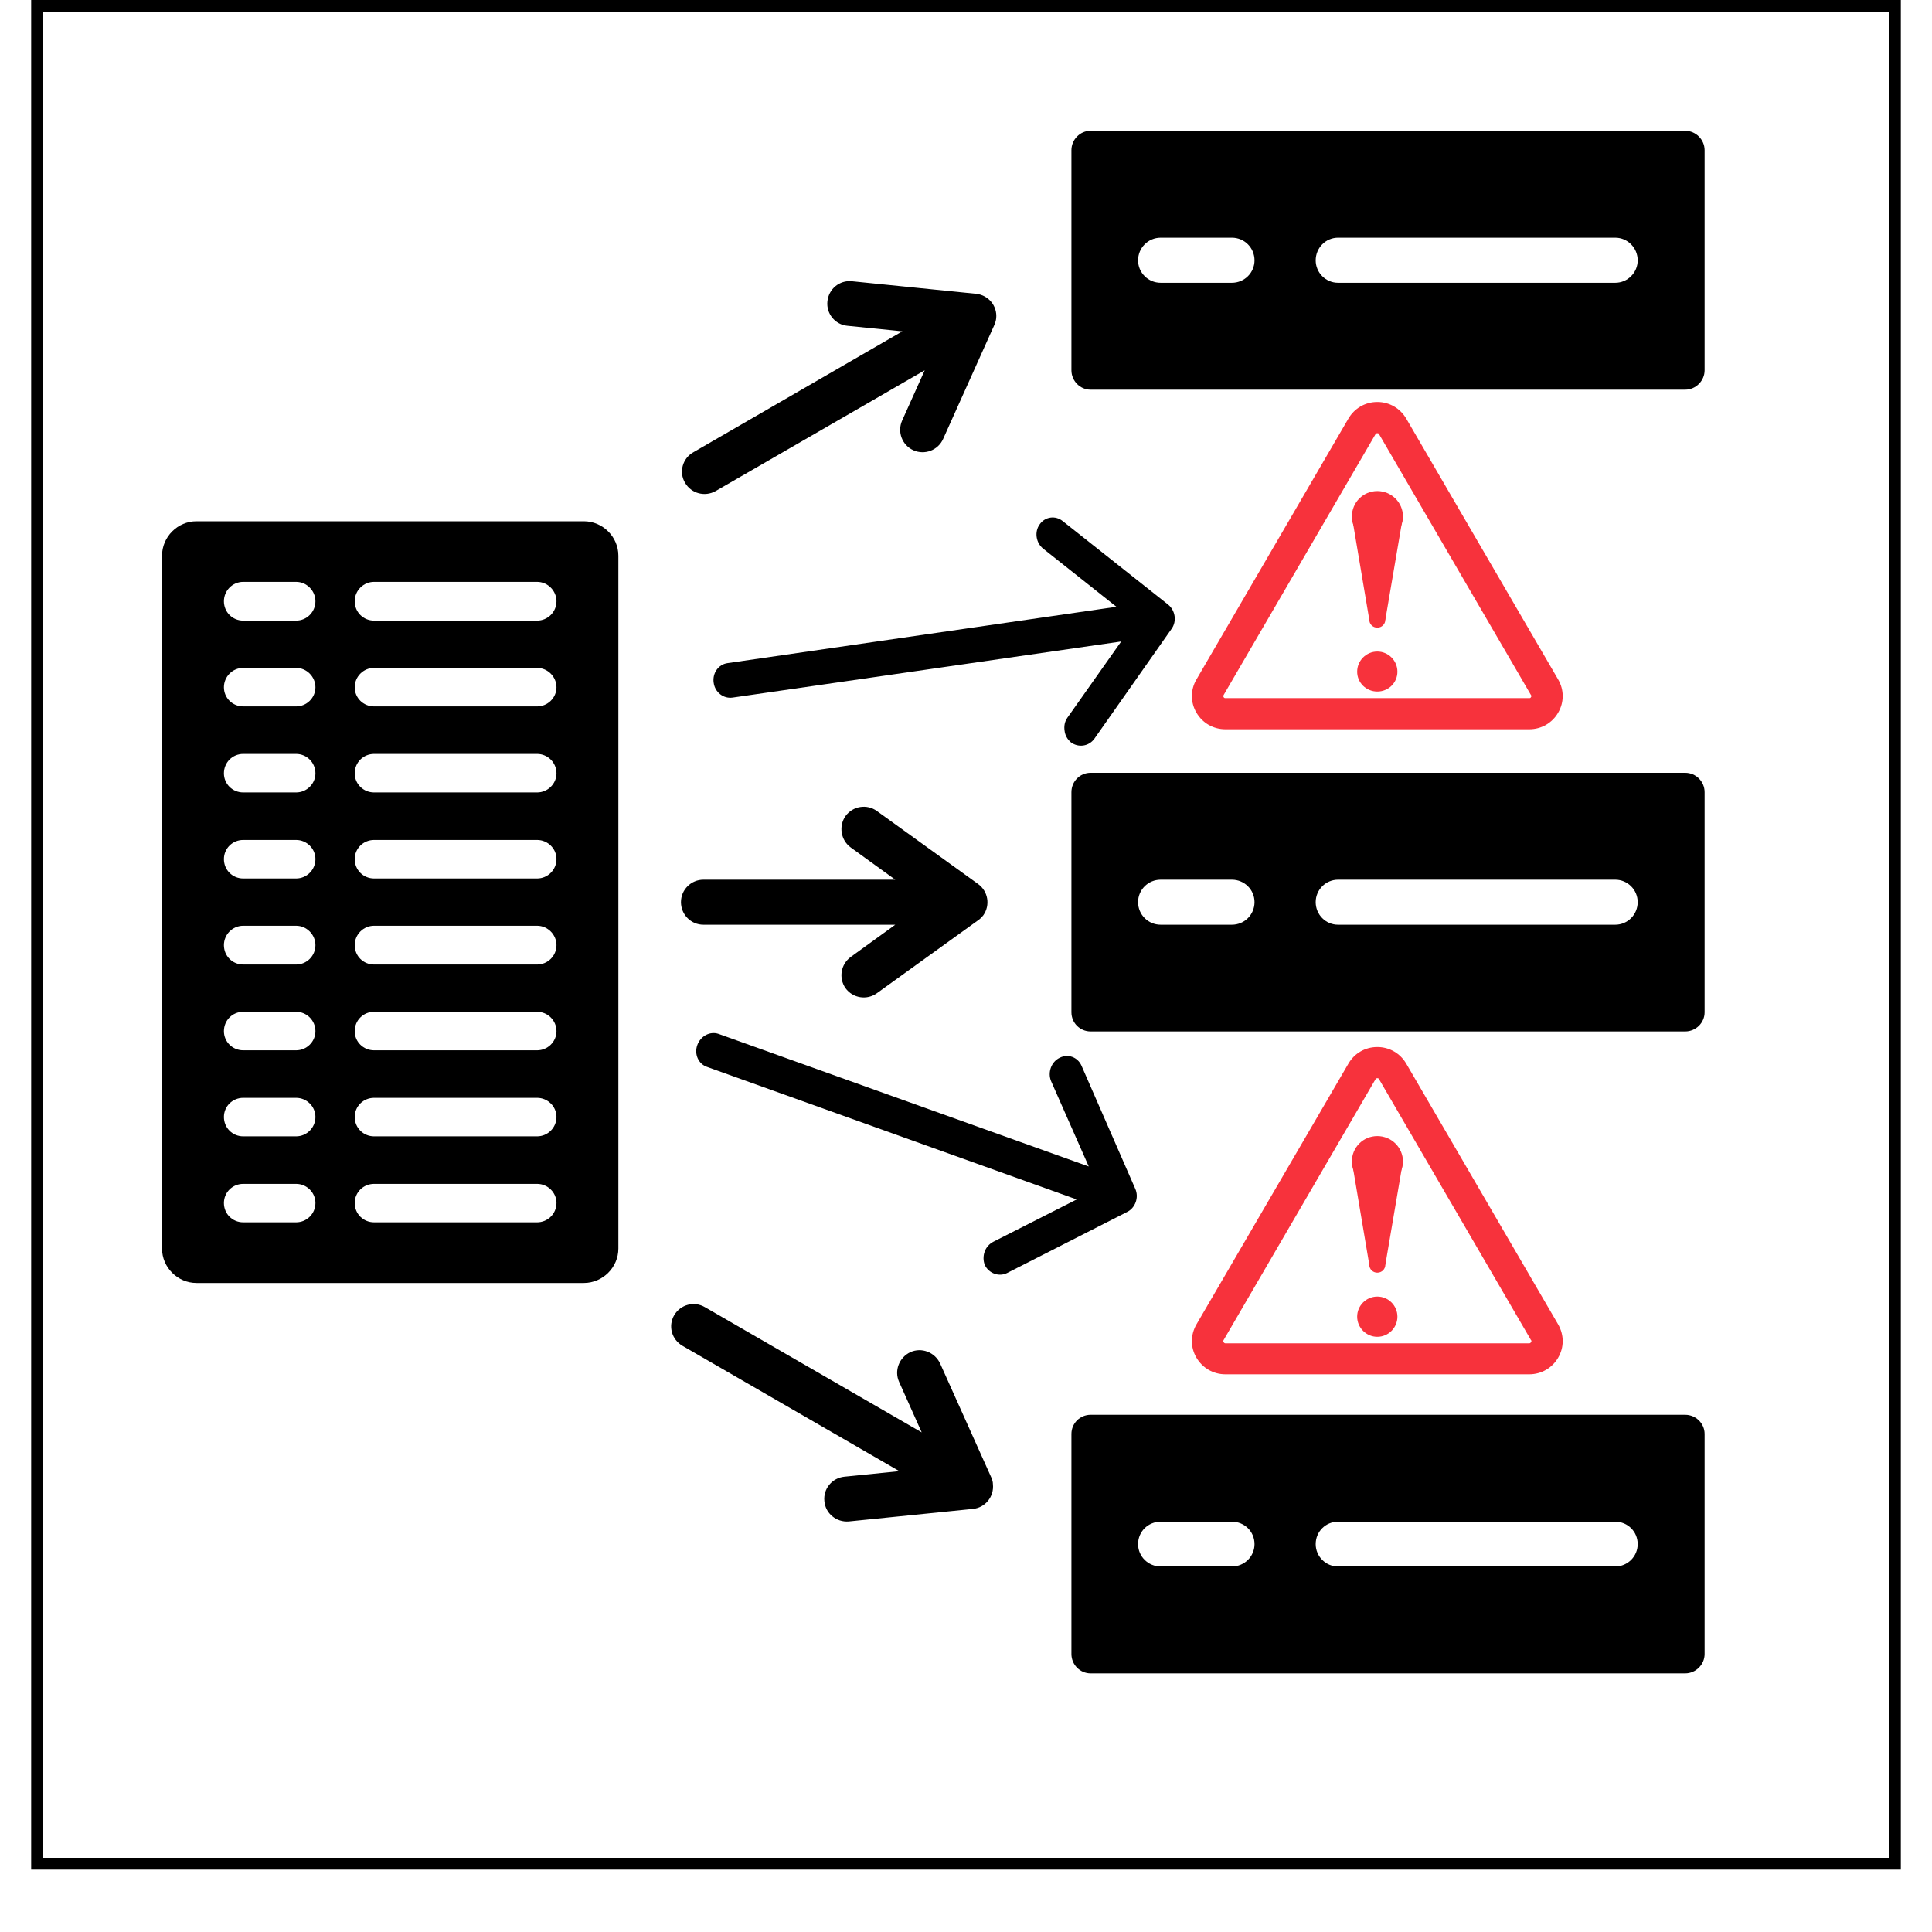 <svg xmlns="http://www.w3.org/2000/svg" xmlns:xlink="http://www.w3.org/1999/xlink" width="40" zoomAndPan="magnify" viewBox="0 0 30 30" height="40" preserveAspectRatio="xMidYMid meet" version="1.0"><defs><clipPath id="3a7c688b8f"><path d="M 0.484 0 L 29.516 0 L 29.516 29.031 L 0.484 29.031 Z M 0.484 0 " clip-rule="nonzero"/></clipPath><clipPath id="df0ad4e4e3"><path d="M 2.516 2.031 L 26.469 2.031 L 26.469 25.984 L 2.516 25.984 Z M 2.516 2.031 " clip-rule="nonzero"/></clipPath><clipPath id="8138eeb610"><path d="M 18.484 6.242 L 24.293 6.242 L 24.293 11.324 L 18.484 11.324 Z M 18.484 6.242 " clip-rule="nonzero"/></clipPath><clipPath id="0ca5a63e44"><path d="M 18.484 16.258 L 24.293 16.258 L 24.293 21.34 L 18.484 21.34 Z M 18.484 16.258 " clip-rule="nonzero"/></clipPath><clipPath id="41bcb774bc"><path d="M 11 8 L 19 8 L 19 12 L 11 12 Z M 11 8 " clip-rule="nonzero"/></clipPath><clipPath id="0c635302ec"><path d="M 10.82 8.805 L 18.004 7.766 L 18.523 11.359 L 11.34 12.398 Z M 10.82 8.805 " clip-rule="nonzero"/></clipPath><clipPath id="04b35d01dc"><path d="M 10.82 8.805 L 18.004 7.766 L 18.523 11.359 L 11.34 12.398 Z M 10.82 8.805 " clip-rule="nonzero"/></clipPath><clipPath id="8e152b83de"><path d="M 10.82 8.805 L 18.004 7.766 L 18.523 11.359 L 11.34 12.398 Z M 10.82 8.805 " clip-rule="nonzero"/></clipPath><clipPath id="db9dbf8a79"><path d="M 10 16 L 18 16 L 18 20 L 10 20 Z M 10 16 " clip-rule="nonzero"/></clipPath><clipPath id="0faa1d6de2"><path d="M 11.438 14.516 L 18.273 16.965 L 17.047 20.383 L 10.215 17.934 Z M 11.438 14.516 " clip-rule="nonzero"/></clipPath><clipPath id="b1d1719142"><path d="M 11.438 14.516 L 18.273 16.965 L 17.047 20.383 L 10.215 17.934 Z M 11.438 14.516 " clip-rule="nonzero"/></clipPath><clipPath id="ed5464d3a9"><path d="M 11.438 14.516 L 18.273 16.965 L 17.047 20.383 L 10.215 17.934 Z M 11.438 14.516 " clip-rule="nonzero"/></clipPath></defs><g clip-path="url(#3a7c688b8f)"><path fill="#000000" d="M 29.516 29.031 L 0.484 29.031 L 0.484 0 L 29.516 0 Z M 0.668 28.848 L 29.332 28.848 L 29.332 0.184 L 0.668 0.184 Z M 0.668 28.848 " fill-opacity="1" fill-rule="nonzero"/></g><g clip-path="url(#df0ad4e4e3)"><path fill="#000000" d="M 26.168 21.969 L 16.934 21.969 C 16.77 21.969 16.637 22.102 16.637 22.266 L 16.637 25.684 C 16.637 25.848 16.77 25.984 16.934 25.984 L 26.168 25.984 C 26.332 25.984 26.469 25.848 26.469 25.684 L 26.469 22.266 C 26.469 22.102 26.332 21.969 26.168 21.969 Z M 19.129 24.324 L 18.023 24.324 C 17.828 24.324 17.672 24.168 17.672 23.977 C 17.672 23.781 17.828 23.629 18.023 23.629 L 19.129 23.629 C 19.324 23.629 19.48 23.781 19.48 23.977 C 19.48 24.168 19.324 24.324 19.129 24.324 Z M 25.082 24.324 L 20.777 24.324 C 20.586 24.324 20.43 24.168 20.43 23.977 C 20.43 23.781 20.586 23.629 20.777 23.629 L 25.082 23.629 C 25.273 23.629 25.43 23.781 25.43 23.977 C 25.43 24.168 25.273 24.324 25.082 24.324 Z M 26.168 12 L 16.934 12 C 16.77 12 16.637 12.133 16.637 12.301 L 16.637 15.719 C 16.637 15.883 16.77 16.016 16.934 16.016 L 26.168 16.016 C 26.332 16.016 26.469 15.883 26.469 15.719 L 26.469 12.301 C 26.469 12.133 26.332 12 26.168 12 Z M 19.129 14.359 L 18.023 14.359 C 17.828 14.359 17.672 14.203 17.672 14.008 C 17.672 13.816 17.828 13.66 18.023 13.66 L 19.129 13.66 C 19.324 13.66 19.48 13.816 19.48 14.008 C 19.48 14.203 19.324 14.359 19.129 14.359 Z M 25.082 14.359 L 20.777 14.359 C 20.586 14.359 20.43 14.203 20.43 14.008 C 20.43 13.816 20.586 13.66 20.777 13.66 L 25.082 13.66 C 25.273 13.66 25.43 13.816 25.43 14.008 C 25.43 14.203 25.273 14.359 25.082 14.359 Z M 26.168 2.031 L 16.934 2.031 C 16.77 2.031 16.637 2.168 16.637 2.332 L 16.637 5.75 C 16.637 5.914 16.77 6.051 16.934 6.051 L 26.168 6.051 C 26.332 6.051 26.469 5.914 26.469 5.75 L 26.469 2.332 C 26.469 2.168 26.332 2.031 26.168 2.031 Z M 19.129 4.391 L 18.023 4.391 C 17.828 4.391 17.672 4.234 17.672 4.043 C 17.672 3.848 17.828 3.691 18.023 3.691 L 19.129 3.691 C 19.324 3.691 19.48 3.848 19.48 4.043 C 19.48 4.234 19.324 4.391 19.129 4.391 Z M 25.082 4.391 L 20.777 4.391 C 20.586 4.391 20.43 4.234 20.43 4.043 C 20.43 3.848 20.586 3.691 20.777 3.691 L 25.082 3.691 C 25.273 3.691 25.43 3.848 25.43 4.043 C 25.43 4.234 25.273 4.391 25.082 4.391 Z M 9.066 8.094 L 3.051 8.094 C 2.758 8.094 2.516 8.336 2.516 8.629 L 2.516 19.387 C 2.516 19.68 2.758 19.922 3.051 19.922 L 9.066 19.922 C 9.359 19.922 9.602 19.68 9.602 19.387 L 9.602 8.629 C 9.602 8.336 9.359 8.094 9.066 8.094 Z M 4.598 18.98 L 3.777 18.98 C 3.609 18.98 3.477 18.848 3.477 18.68 C 3.477 18.516 3.609 18.383 3.777 18.383 L 4.598 18.383 C 4.762 18.383 4.898 18.516 4.898 18.68 C 4.898 18.848 4.762 18.98 4.598 18.98 Z M 4.598 17.645 L 3.777 17.645 C 3.609 17.645 3.477 17.512 3.477 17.344 C 3.477 17.18 3.609 17.047 3.777 17.047 L 4.598 17.047 C 4.762 17.047 4.898 17.18 4.898 17.344 C 4.898 17.512 4.762 17.645 4.598 17.645 Z M 4.598 16.309 L 3.777 16.309 C 3.609 16.309 3.477 16.176 3.477 16.012 C 3.477 15.844 3.609 15.711 3.777 15.711 L 4.598 15.711 C 4.762 15.711 4.898 15.844 4.898 16.012 C 4.898 16.176 4.762 16.309 4.598 16.309 Z M 4.598 14.977 L 3.777 14.977 C 3.609 14.977 3.477 14.844 3.477 14.676 C 3.477 14.512 3.609 14.375 3.777 14.375 L 4.598 14.375 C 4.762 14.375 4.898 14.512 4.898 14.676 C 4.898 14.844 4.762 14.977 4.598 14.977 Z M 4.598 13.641 L 3.777 13.641 C 3.609 13.641 3.477 13.508 3.477 13.34 C 3.477 13.176 3.609 13.043 3.777 13.043 L 4.598 13.043 C 4.762 13.043 4.898 13.176 4.898 13.34 C 4.898 13.508 4.762 13.641 4.598 13.641 Z M 4.598 12.305 L 3.777 12.305 C 3.609 12.305 3.477 12.172 3.477 12.008 C 3.477 11.84 3.609 11.707 3.777 11.707 L 4.598 11.707 C 4.762 11.707 4.898 11.84 4.898 12.008 C 4.898 12.172 4.762 12.305 4.598 12.305 Z M 4.598 10.969 L 3.777 10.969 C 3.609 10.969 3.477 10.836 3.477 10.672 C 3.477 10.508 3.609 10.371 3.777 10.371 L 4.598 10.371 C 4.762 10.371 4.898 10.508 4.898 10.672 C 4.898 10.836 4.762 10.969 4.598 10.969 Z M 4.598 9.637 L 3.777 9.637 C 3.609 9.637 3.477 9.504 3.477 9.336 C 3.477 9.172 3.609 9.035 3.777 9.035 L 4.598 9.035 C 4.762 9.035 4.898 9.172 4.898 9.336 C 4.898 9.504 4.762 9.637 4.598 9.637 Z M 8.34 18.98 L 5.809 18.98 C 5.641 18.98 5.508 18.848 5.508 18.68 C 5.508 18.516 5.641 18.383 5.809 18.383 L 8.34 18.383 C 8.504 18.383 8.641 18.516 8.641 18.68 C 8.641 18.848 8.504 18.98 8.34 18.98 Z M 8.34 17.645 L 5.809 17.645 C 5.641 17.645 5.508 17.512 5.508 17.344 C 5.508 17.18 5.641 17.047 5.809 17.047 L 8.34 17.047 C 8.504 17.047 8.641 17.18 8.641 17.344 C 8.641 17.512 8.504 17.645 8.34 17.645 Z M 8.34 16.309 L 5.809 16.309 C 5.641 16.309 5.508 16.176 5.508 16.012 C 5.508 15.844 5.641 15.711 5.809 15.711 L 8.34 15.711 C 8.504 15.711 8.641 15.844 8.641 16.012 C 8.641 16.176 8.504 16.309 8.34 16.309 Z M 8.34 14.977 L 5.809 14.977 C 5.641 14.977 5.508 14.844 5.508 14.676 C 5.508 14.512 5.641 14.375 5.809 14.375 L 8.34 14.375 C 8.504 14.375 8.641 14.512 8.641 14.676 C 8.641 14.844 8.504 14.977 8.34 14.977 Z M 8.34 13.641 L 5.809 13.641 C 5.641 13.641 5.508 13.508 5.508 13.34 C 5.508 13.176 5.641 13.043 5.809 13.043 L 8.34 13.043 C 8.504 13.043 8.641 13.176 8.641 13.34 C 8.641 13.508 8.504 13.641 8.34 13.641 Z M 8.34 12.305 L 5.809 12.305 C 5.641 12.305 5.508 12.172 5.508 12.008 C 5.508 11.84 5.641 11.707 5.809 11.707 L 8.34 11.707 C 8.504 11.707 8.641 11.84 8.641 12.008 C 8.641 12.172 8.504 12.305 8.34 12.305 Z M 8.34 10.969 L 5.809 10.969 C 5.641 10.969 5.508 10.836 5.508 10.672 C 5.508 10.508 5.641 10.371 5.809 10.371 L 8.34 10.371 C 8.504 10.371 8.641 10.508 8.641 10.672 C 8.641 10.836 8.504 10.969 8.34 10.969 Z M 8.34 9.637 L 5.809 9.637 C 5.641 9.637 5.508 9.504 5.508 9.336 C 5.508 9.172 5.641 9.035 5.809 9.035 L 8.34 9.035 C 8.504 9.035 8.641 9.172 8.641 9.336 C 8.641 9.504 8.504 9.637 8.34 9.637 Z M 10.922 13.66 L 13.902 13.66 L 13.211 13.16 C 13.055 13.047 13.02 12.828 13.129 12.672 C 13.242 12.516 13.461 12.48 13.617 12.594 L 15.188 13.727 C 15.344 13.84 15.379 14.055 15.27 14.211 C 15.242 14.246 15.215 14.273 15.184 14.293 L 13.617 15.422 C 13.461 15.535 13.242 15.5 13.129 15.344 C 13.02 15.188 13.055 14.973 13.211 14.859 L 13.902 14.359 L 10.922 14.359 C 10.73 14.359 10.574 14.203 10.574 14.008 C 10.574 13.816 10.73 13.66 10.922 13.66 Z M 15.418 23.047 C 15.438 23.238 15.301 23.41 15.109 23.43 L 13.18 23.625 C 12.988 23.641 12.816 23.5 12.801 23.309 C 12.781 23.121 12.918 22.949 13.113 22.93 L 13.965 22.844 L 10.598 20.898 C 10.43 20.801 10.371 20.59 10.469 20.422 C 10.566 20.258 10.777 20.199 10.945 20.297 L 14.312 22.242 L 13.961 21.457 C 13.883 21.285 13.961 21.078 14.137 20.996 C 14.309 20.918 14.516 20.996 14.598 21.172 L 15.391 22.938 C 15.406 22.973 15.418 23.008 15.418 23.047 Z M 15.469 4.941 C 15.465 4.98 15.453 5.016 15.438 5.051 L 14.645 6.816 C 14.566 6.992 14.359 7.07 14.184 6.992 C 14.008 6.914 13.93 6.707 14.008 6.531 L 14.359 5.75 L 11.113 7.625 C 10.945 7.719 10.734 7.664 10.637 7.496 C 10.539 7.332 10.598 7.117 10.766 7.023 L 14.012 5.145 L 13.16 5.059 C 12.969 5.043 12.828 4.871 12.848 4.68 C 12.867 4.488 13.035 4.348 13.227 4.367 L 15.156 4.562 C 15.348 4.582 15.488 4.75 15.469 4.941 Z M 15.469 4.941 " fill-opacity="1" fill-rule="nonzero"/></g><g clip-path="url(#8138eeb610)"><path fill="#f7323c" d="M 21.387 6.727 C 21.371 6.727 21.363 6.734 21.359 6.742 L 19 10.793 C 18.996 10.801 18.992 10.809 19 10.824 C 19.008 10.84 19.02 10.84 19.027 10.84 L 23.746 10.84 C 23.758 10.84 23.766 10.84 23.773 10.824 C 23.785 10.809 23.781 10.801 23.773 10.793 L 21.414 6.742 C 21.41 6.734 21.406 6.727 21.387 6.727 Z M 19.027 11.324 C 18.84 11.324 18.672 11.227 18.578 11.066 C 18.484 10.906 18.484 10.711 18.578 10.551 L 20.938 6.5 C 21.031 6.34 21.199 6.242 21.387 6.242 C 21.574 6.242 21.742 6.34 21.836 6.5 L 24.195 10.551 C 24.289 10.711 24.289 10.906 24.195 11.066 C 24.102 11.227 23.934 11.324 23.746 11.324 L 19.027 11.324 " fill-opacity="1" fill-rule="nonzero"/></g><path fill="#f7323c" d="M 21.699 10.43 C 21.699 10.258 21.559 10.117 21.387 10.117 C 21.215 10.117 21.074 10.258 21.074 10.43 C 21.074 10.602 21.215 10.738 21.387 10.738 C 21.559 10.738 21.699 10.602 21.699 10.43 " fill-opacity="1" fill-rule="nonzero"/><path fill="#f7323c" d="M 21.512 9.621 C 21.512 9.555 21.457 9.5 21.387 9.5 C 21.316 9.5 21.262 9.555 21.262 9.621 C 21.262 9.691 21.316 9.746 21.387 9.746 C 21.457 9.746 21.512 9.691 21.512 9.621 " fill-opacity="1" fill-rule="nonzero"/><path fill="#f7323c" d="M 21.785 8.02 C 21.785 7.801 21.605 7.625 21.387 7.625 C 21.168 7.625 20.992 7.801 20.992 8.02 C 20.992 8.234 21.168 8.41 21.387 8.41 C 21.605 8.41 21.785 8.234 21.785 8.02 " fill-opacity="1" fill-rule="nonzero"/><path fill="#f7323c" d="M 20.992 8.02 L 21.262 9.621 L 21.512 9.621 L 21.785 8.02 L 20.992 8.02 " fill-opacity="1" fill-rule="nonzero"/><g clip-path="url(#0ca5a63e44)"><path fill="#f7323c" d="M 21.387 16.742 C 21.371 16.742 21.363 16.75 21.359 16.758 L 19 20.809 C 18.996 20.816 18.992 20.824 19 20.84 C 19.008 20.855 19.02 20.859 19.027 20.859 L 23.746 20.859 C 23.758 20.859 23.766 20.855 23.773 20.84 C 23.785 20.824 23.781 20.816 23.773 20.809 L 21.414 16.758 C 21.41 16.75 21.406 16.742 21.387 16.742 Z M 19.027 21.34 C 18.84 21.34 18.672 21.242 18.578 21.082 C 18.484 20.922 18.484 20.73 18.578 20.566 L 20.938 16.516 C 21.031 16.355 21.199 16.258 21.387 16.258 C 21.574 16.258 21.742 16.355 21.836 16.516 L 24.195 20.566 C 24.289 20.73 24.289 20.922 24.195 21.082 C 24.102 21.242 23.934 21.34 23.746 21.34 L 19.027 21.34 " fill-opacity="1" fill-rule="nonzero"/></g><path fill="#f7323c" d="M 21.699 20.445 C 21.699 20.273 21.559 20.133 21.387 20.133 C 21.215 20.133 21.074 20.273 21.074 20.445 C 21.074 20.617 21.215 20.758 21.387 20.758 C 21.559 20.758 21.699 20.617 21.699 20.445 " fill-opacity="1" fill-rule="nonzero"/><path fill="#f7323c" d="M 21.512 19.637 C 21.512 19.57 21.457 19.516 21.387 19.516 C 21.316 19.516 21.262 19.57 21.262 19.637 C 21.262 19.707 21.316 19.762 21.387 19.762 C 21.457 19.762 21.512 19.707 21.512 19.637 " fill-opacity="1" fill-rule="nonzero"/><path fill="#f7323c" d="M 21.785 18.035 C 21.785 17.816 21.605 17.641 21.387 17.641 C 21.168 17.641 20.992 17.816 20.992 18.035 C 20.992 18.25 21.168 18.43 21.387 18.43 C 21.605 18.43 21.785 18.25 21.785 18.035 " fill-opacity="1" fill-rule="nonzero"/><path fill="#f7323c" d="M 20.992 18.035 L 21.262 19.637 L 21.512 19.637 L 21.785 18.035 L 20.992 18.035 " fill-opacity="1" fill-rule="nonzero"/><g clip-path="url(#41bcb774bc)"><g clip-path="url(#0c635302ec)"><g clip-path="url(#04b35d01dc)"><g clip-path="url(#8e152b83de)"><path fill="#000000" d="M 16.992 11.473 L 18.191 9.766 C 18.277 9.648 18.25 9.477 18.137 9.387 L 16.5 8.09 C 16.387 8 16.227 8.023 16.145 8.141 C 16.059 8.258 16.086 8.43 16.199 8.52 L 17.336 9.422 L 11.297 10.297 C 11.156 10.316 11.059 10.453 11.082 10.602 C 11.102 10.75 11.234 10.852 11.375 10.832 L 17.41 9.961 L 16.574 11.145 C 16.531 11.207 16.52 11.277 16.531 11.348 C 16.539 11.418 16.574 11.48 16.629 11.527 C 16.746 11.613 16.906 11.59 16.992 11.473 Z M 16.992 11.473 " fill-opacity="1" fill-rule="nonzero"/></g></g></g></g><g clip-path="url(#db9dbf8a79)"><g clip-path="url(#0faa1d6de2)"><g clip-path="url(#b1d1719142)"><g clip-path="url(#ed5464d3a9)"><path fill="#000000" d="M 15.641 19.766 L 17.5 18.82 C 17.629 18.758 17.688 18.594 17.629 18.461 L 16.793 16.547 C 16.734 16.414 16.582 16.359 16.453 16.426 C 16.324 16.488 16.266 16.652 16.32 16.785 L 16.906 18.113 L 11.16 16.055 C 11.027 16.008 10.879 16.086 10.828 16.227 C 10.777 16.367 10.844 16.52 10.977 16.566 L 16.719 18.625 L 15.426 19.281 C 15.359 19.316 15.312 19.371 15.289 19.438 C 15.266 19.504 15.266 19.578 15.293 19.645 C 15.355 19.773 15.512 19.832 15.641 19.766 Z M 15.641 19.766 " fill-opacity="1" fill-rule="nonzero"/></g></g></g></g></svg>